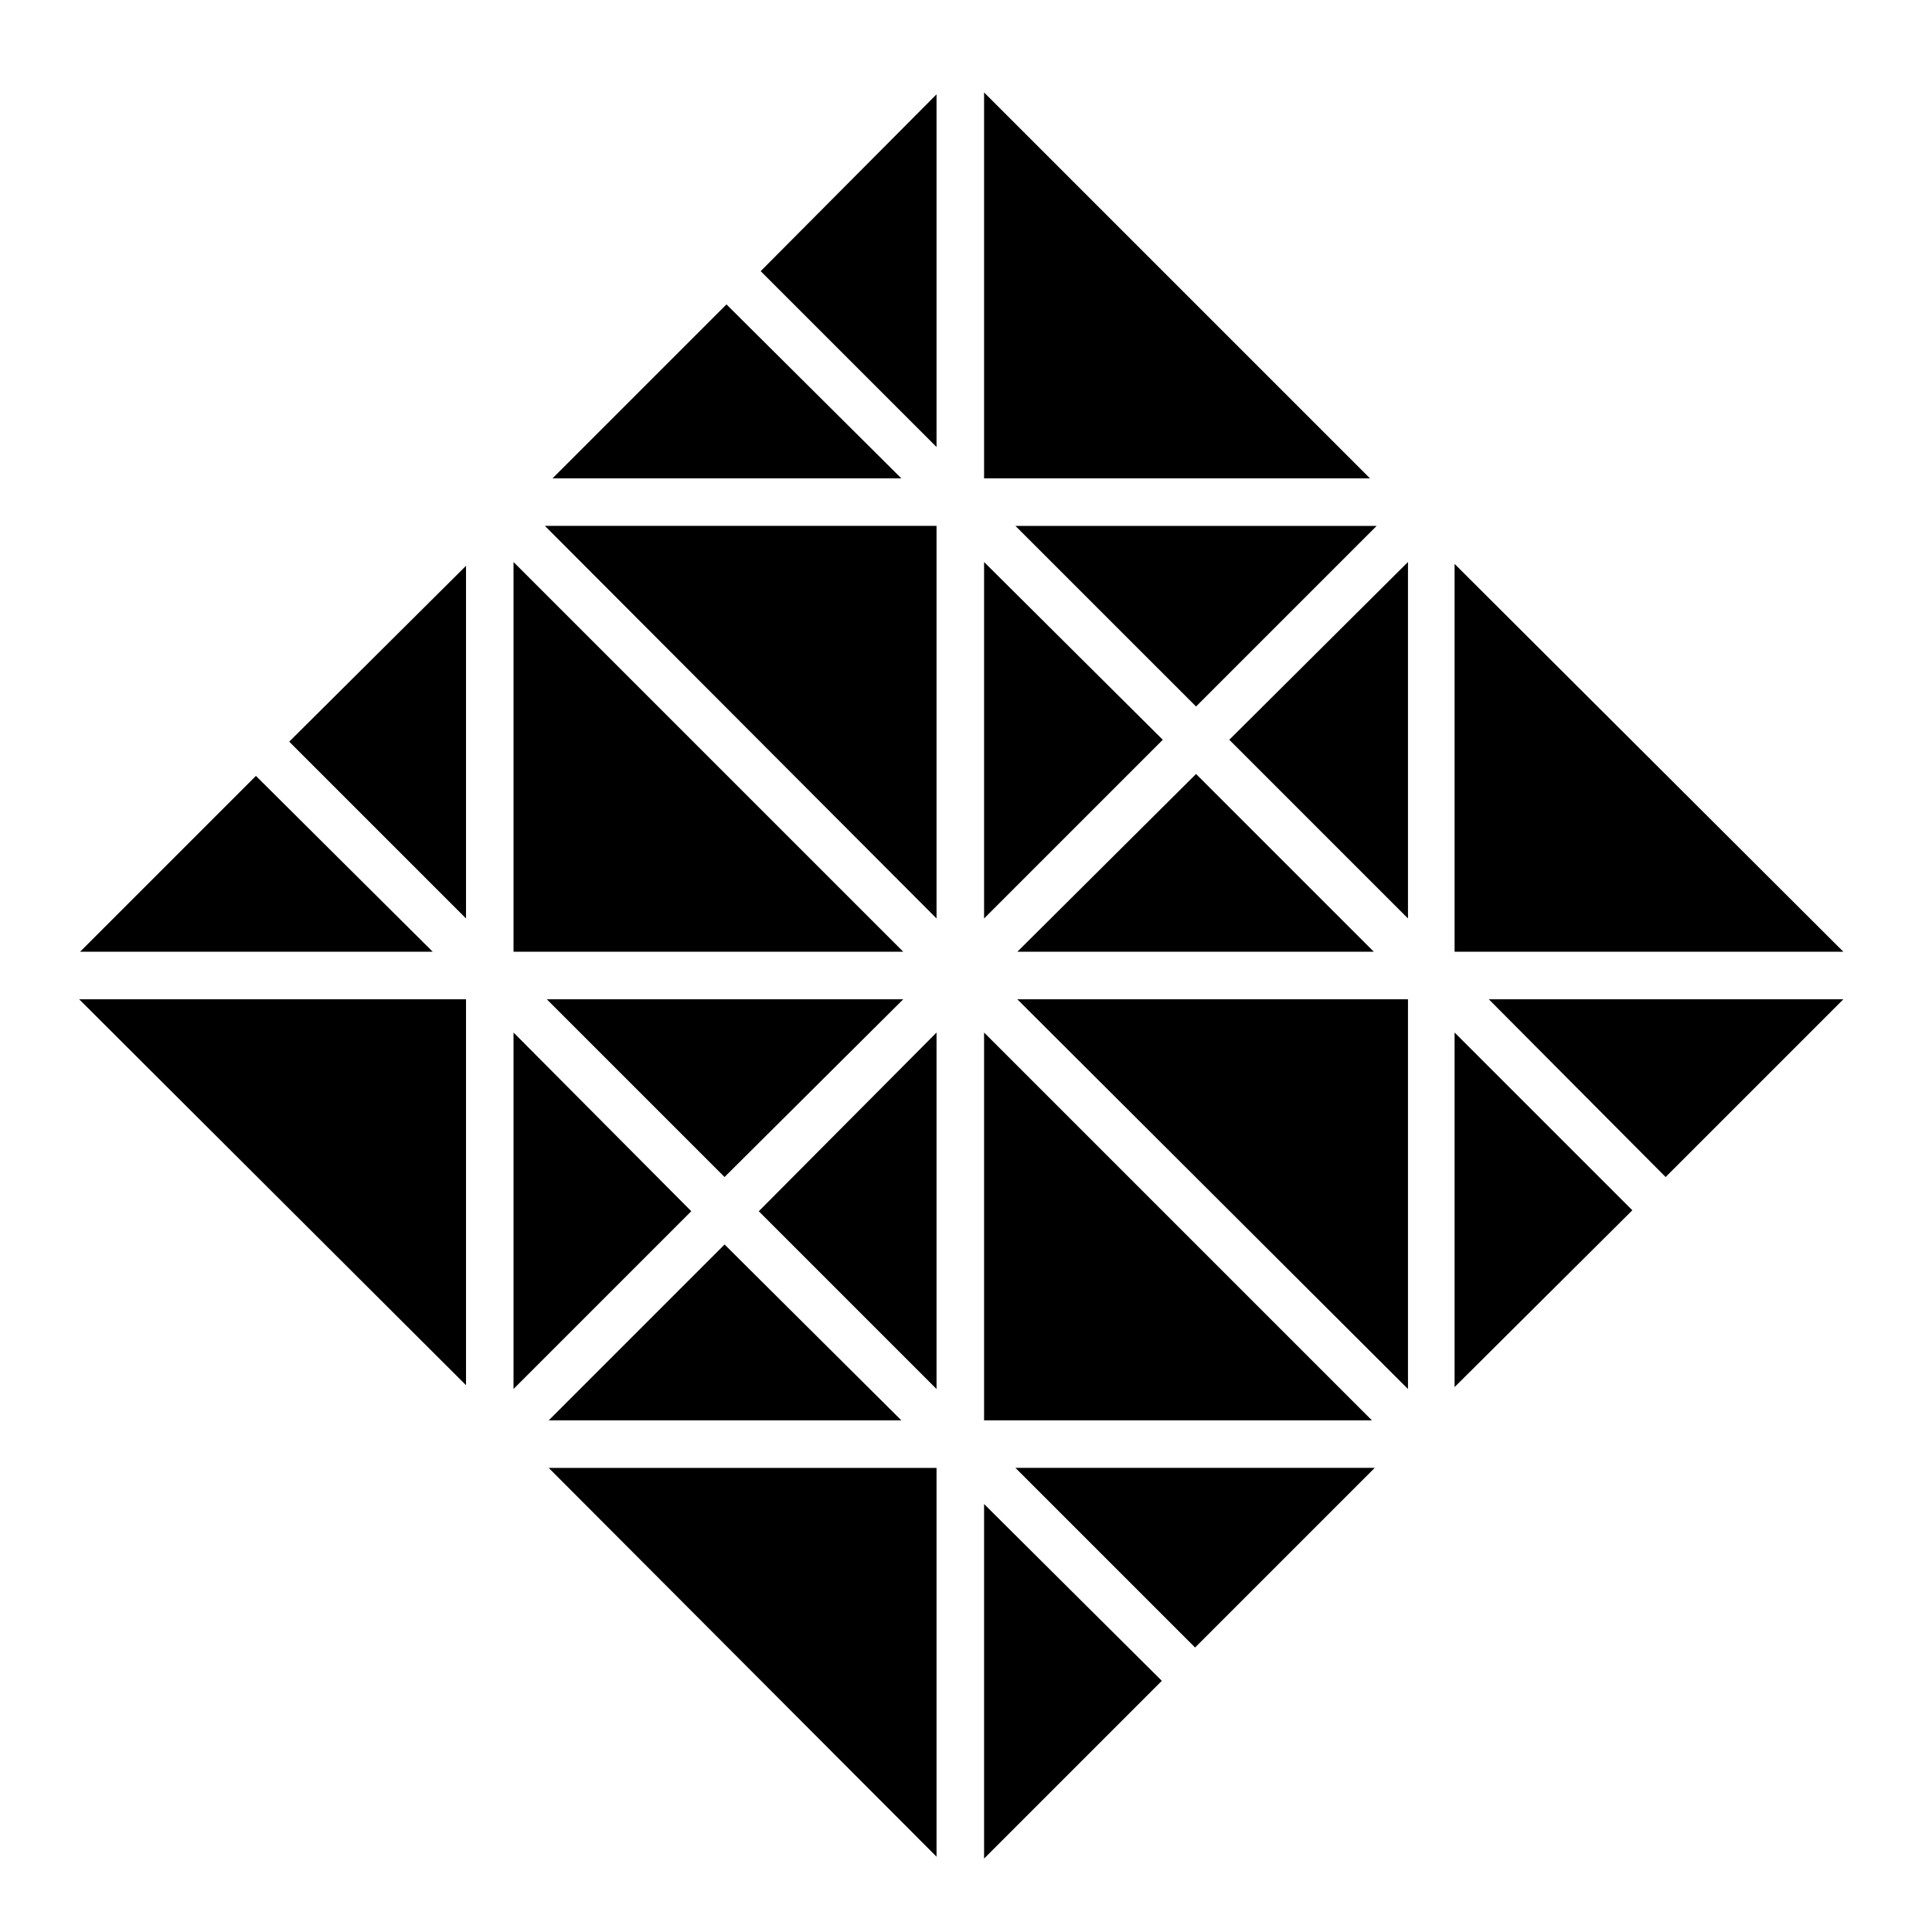 <?xml version="1.0" encoding="UTF-8"?>
<!-- Uploaded to: ICON Repo, www.iconrepo.com, Generator: ICON Repo Mixer Tools -->
<svg fill="#000000" width="800px" height="800px" version="1.1" viewBox="144 144 512 512" xmlns="http://www.w3.org/2000/svg">
 <g>
  <path d="m517.13 512.1v-103.28h-103.53z"/>
  <path d="m280.09 417.63v94.465l47.105-47.109z"/>
  <path d="m392.19 387.4v-104.04h-103.79z"/>
  <path d="m404.79 417.63v102.78h102.78z"/>
  <path d="m280.09 292.94v103.28h103.28z"/>
  <path d="m392.19 512.1v-94.465l-47.109 47.355z"/>
  <path d="m382.87 520.41-46.852-46.605-46.602 46.605z"/>
  <path d="m508.07 396.22-47.105-47.105-47.359 47.105z"/>
  <path d="m517.13 387.4v-94.465l-47.355 47.109z"/>
  <path d="m413.1 283.37 47.863 47.859 47.859-47.859z"/>
  <path d="m404.79 292.94v94.465l47.359-47.355z"/>
  <path d="m288.91 408.82 47.105 47.105 47.355-47.105z"/>
  <path d="m538.55 408.82 46.855 47.105 47.105-47.105z"/>
  <path d="m529.48 293.44v102.78h103.03z"/>
  <path d="m336.52 224.67-46.098 46.098h92.445z"/>
  <path d="m460.71 580.61 47.609-47.609h-95.219z"/>
  <path d="m392.19 262.46v-93.457l-46.605 46.855z"/>
  <path d="m404.79 168.5v102.27h102.27z"/>
  <path d="m529.48 511.59 47.105-46.855-47.105-47.105z"/>
  <path d="m267.5 511.09v-102.27h-102.52z"/>
  <path d="m211.82 349.62-46.602 46.602h93.457z"/>
  <path d="m392.19 636.04v-103.03h-102.78z"/>
  <path d="m267.5 387.4v-93.457l-46.855 46.605z"/>
  <path d="m404.79 636.54 47.105-47.105-47.105-46.852z"/>
 </g>
</svg>